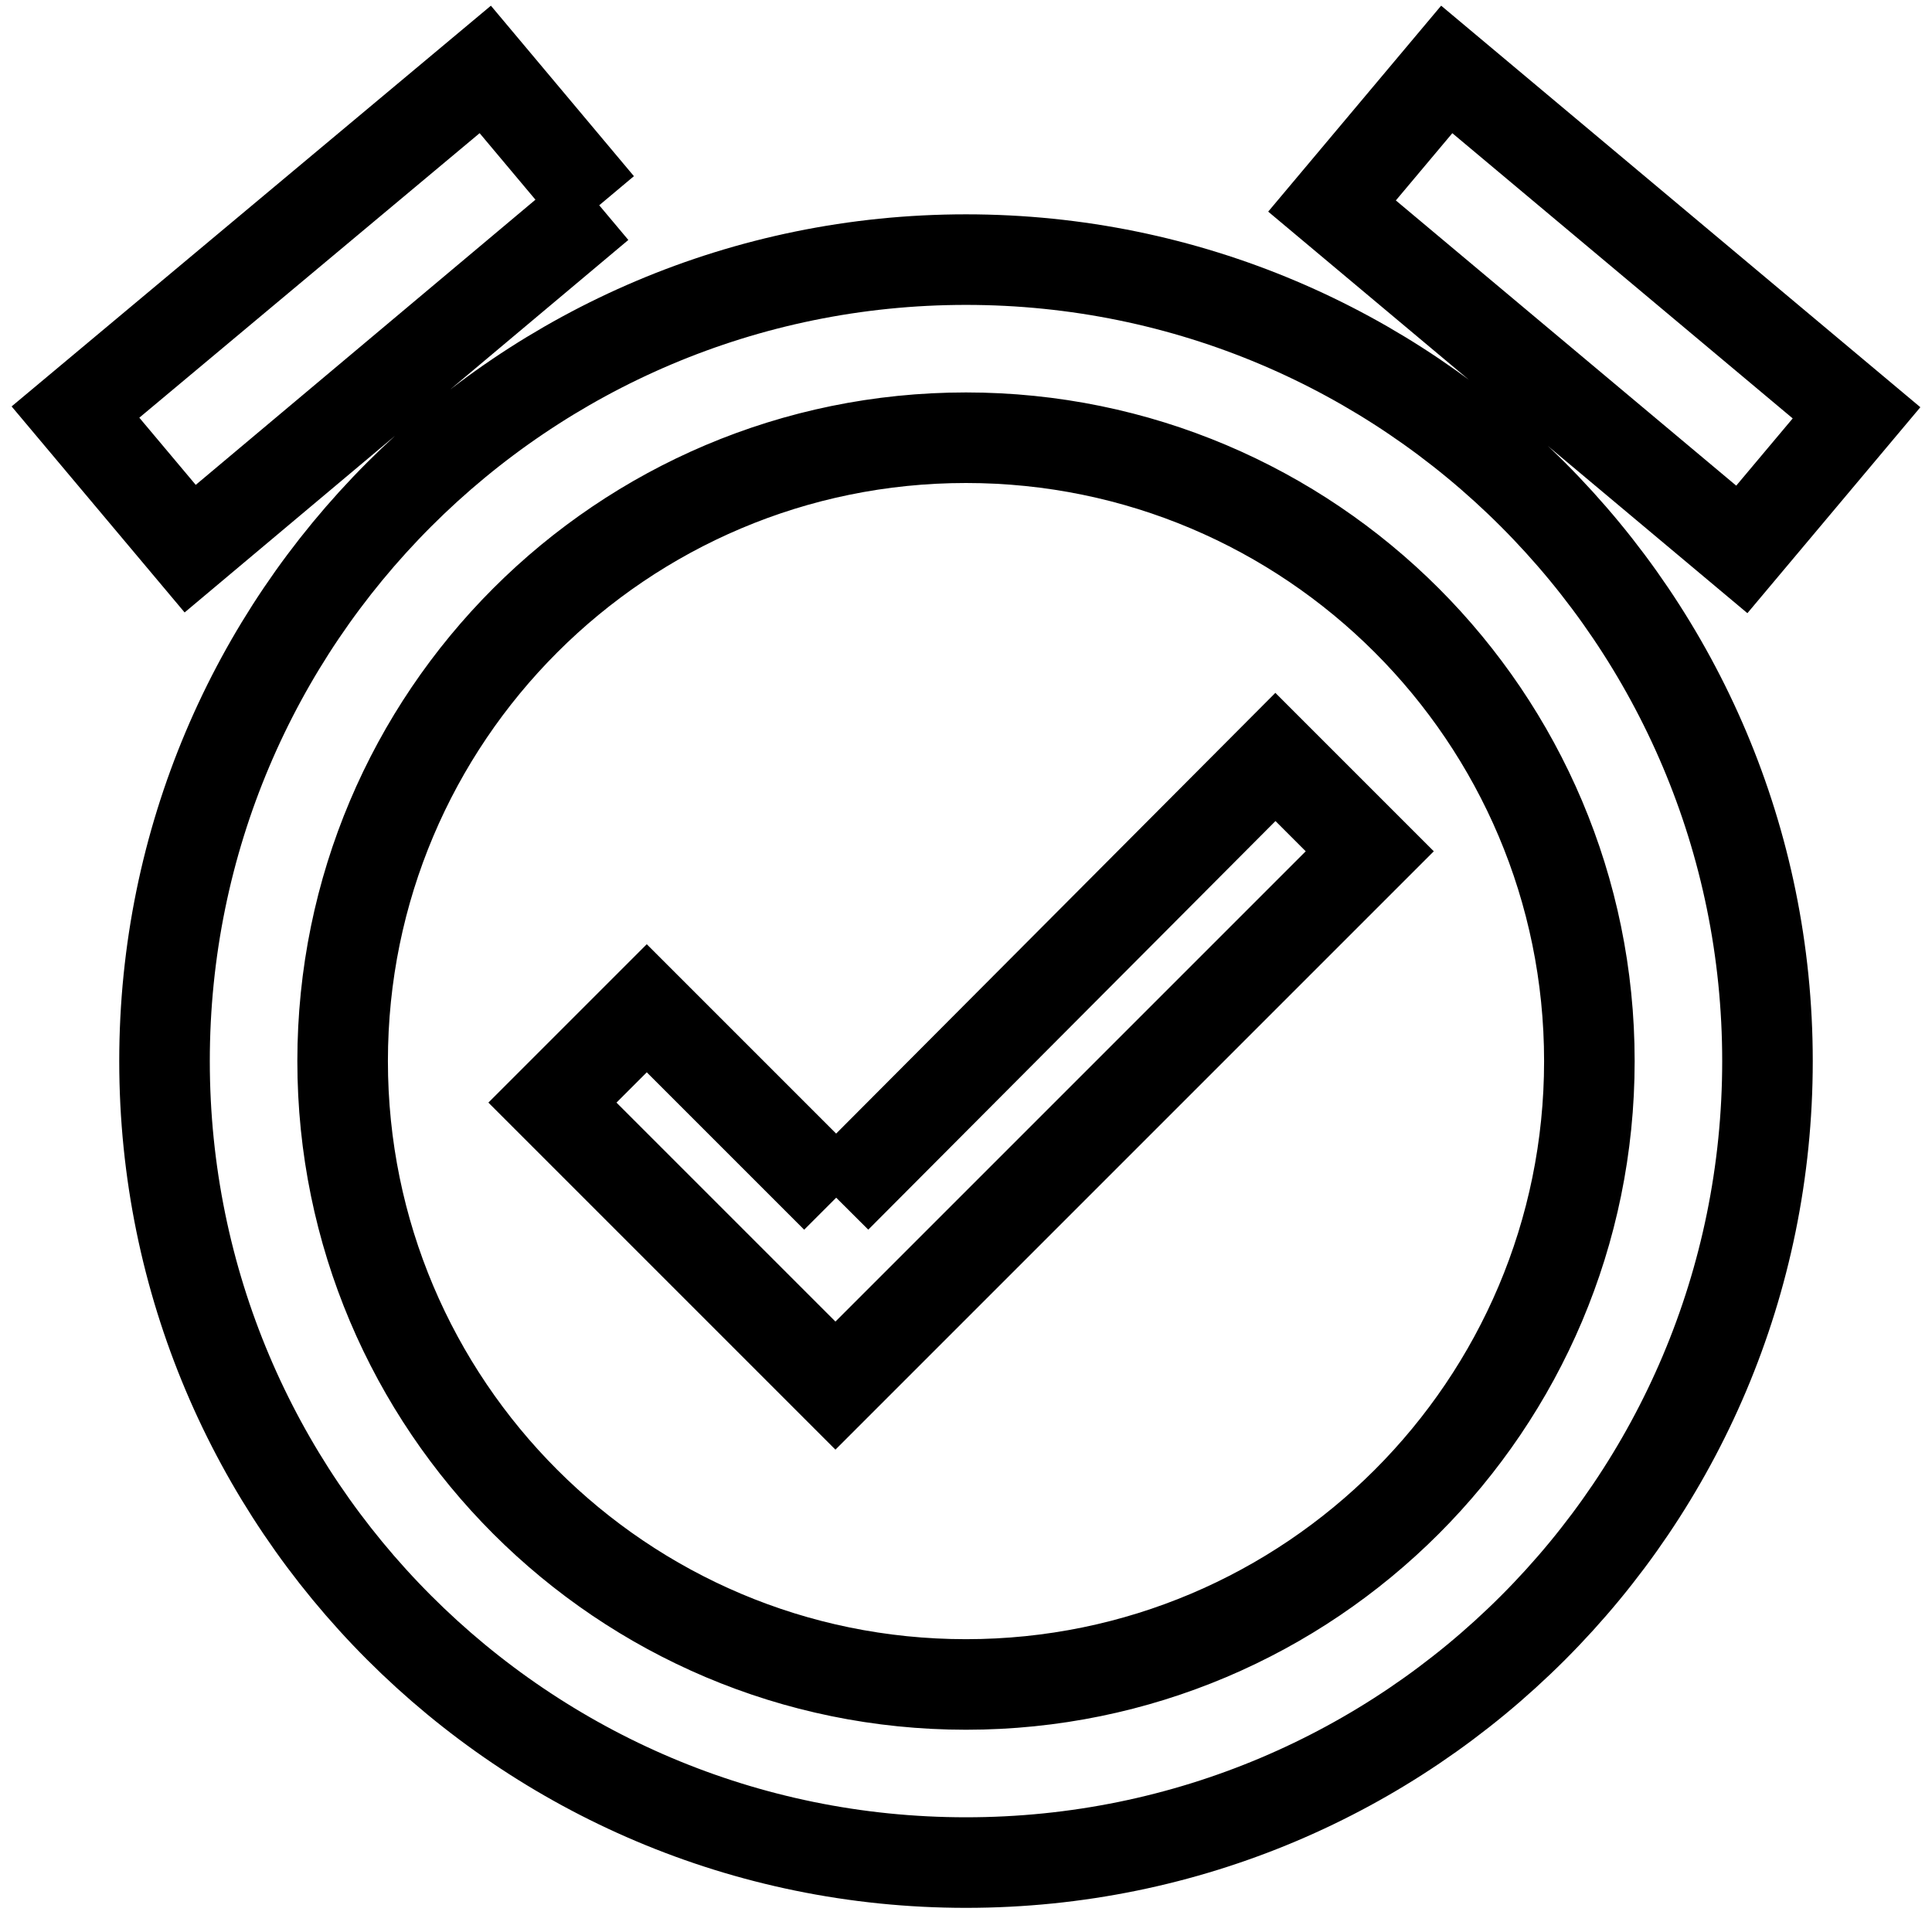 <?xml version="1.0" encoding="utf-8"?>
<!-- Svg Vector Icons : http://www.onlinewebfonts.com/icon -->
<!DOCTYPE svg PUBLIC "-//W3C//DTD SVG 1.1//EN" "http://www.w3.org/Graphics/SVG/1.1/DTD/svg11.dtd">
<svg version="1.1" xmlns="http://www.w3.org/2000/svg" xmlns:xlink="http://www.w3.org/1999/xlink" x="0px" y="0px" viewBox="0 0 256 256" enable-background="new 0 0 256 256" xml:space="preserve">
<g> <path stroke-width="12" fill-opacity="0" stroke="#000000"  d="M110.8,158.7l-25.1-25.1l-12.5,12.5l37.5,37.5l70.8-70.8l-12.5-12.5L110.8,158.7 M128,223.2 c-45.6,0-82.6-37-82.6-82.6l0,0C45.4,95,82.4,58,128,58c45.6,0,82.6,37,82.6,82.6C210.6,186.2,173.6,223.2,128,223.2 M128,34.4 C69.3,34.4,21.8,82,21.8,140.6S69.3,246.8,128,246.8c58.7,0,106.2-47.5,106.2-106.2l0,0C234.2,82,186.7,34.4,128,34.4 M79.4,27.2 L64.3,9.2L10,54.6l15.2,18.1L79.4,27.2 M246,54.7L191.7,9.2l-15.2,18.1l54.3,45.5L246,54.7z"/></g>
</svg>
